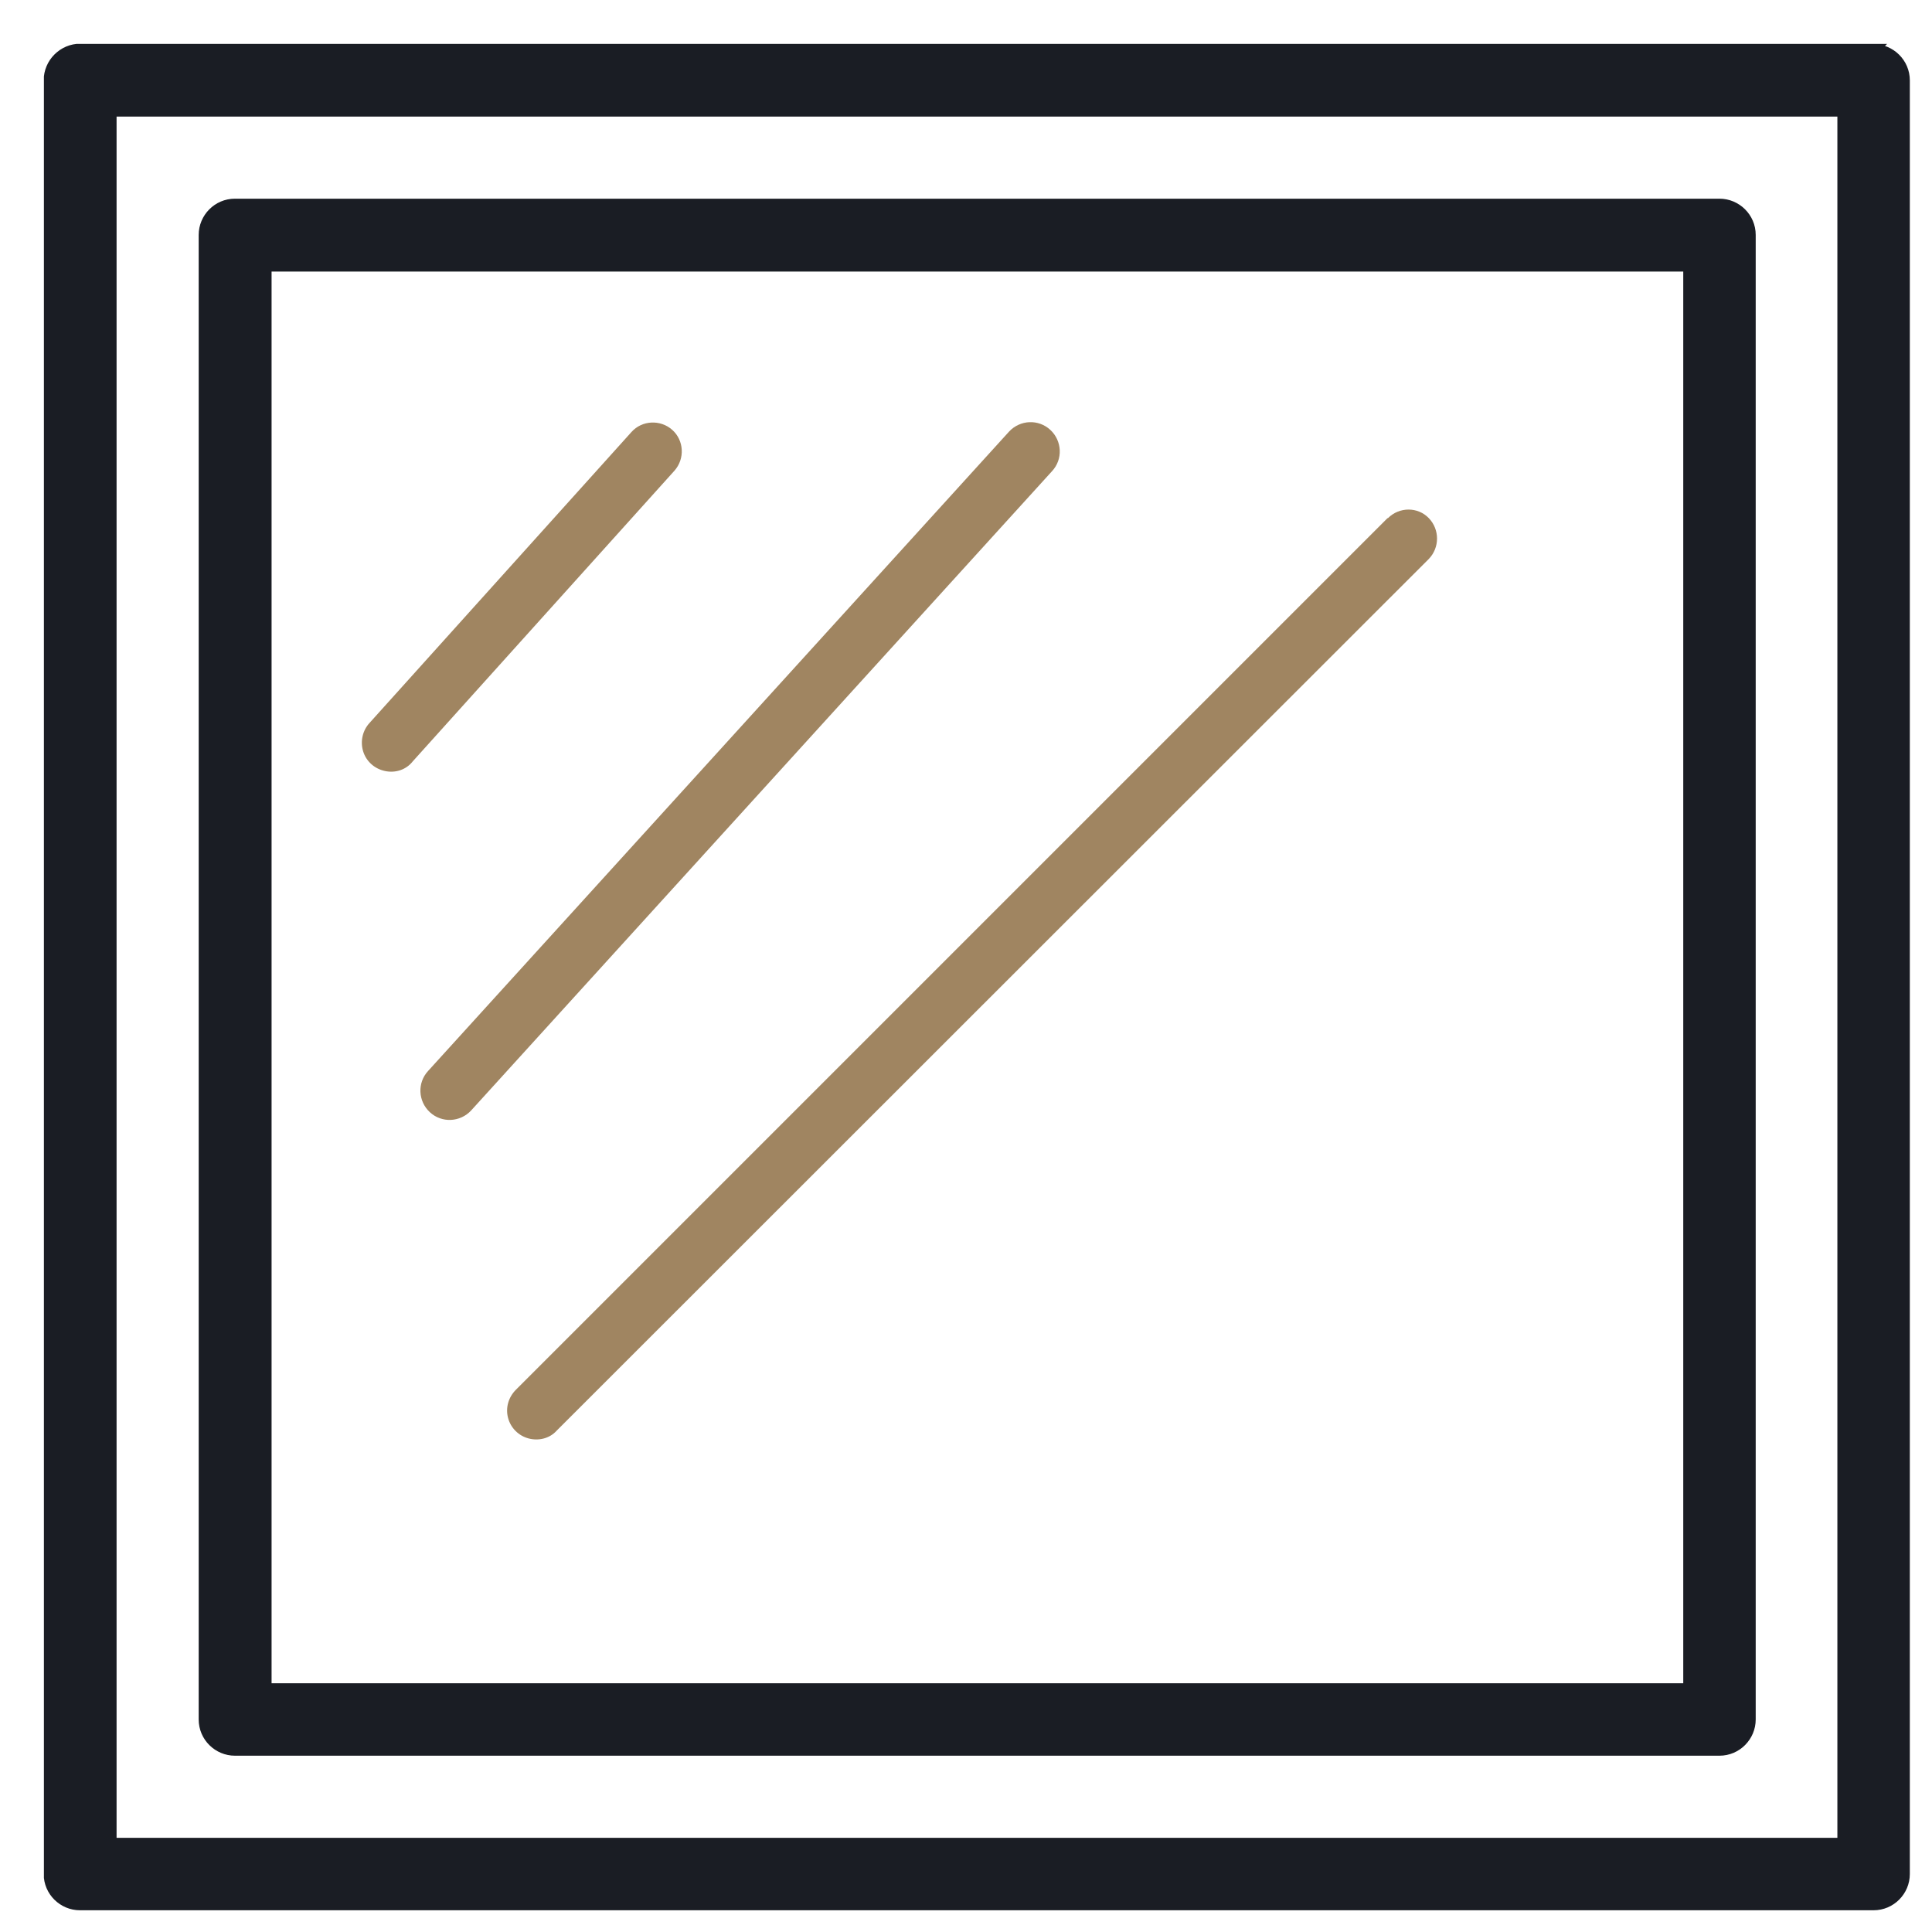 <svg width="44" height="44" viewBox="0 0 44 44" fill="none" xmlns="http://www.w3.org/2000/svg">
<g clip-path="url(#clip0_2139_7389)">
<path d="M42.68 1.12H1.83C1.44 1.12 1.12 1.44 1.12 1.83V42.68C1.12 43.07 1.44 43.38 1.82 43.38H42.67C43.06 43.38 43.37 43.06 43.37 42.68V1.83C43.37 1.44 43.05 1.13 42.67 1.13L42.68 1.12ZM41.98 41.98H2.53V2.53H41.97V41.97L41.98 41.98Z" fill="#1A1D24" stroke="#1A1D24" stroke-width="0.25" stroke-miterlimit="10"/>
<path d="M5.35 39.86H39.16C39.55 39.86 39.86 39.54 39.86 39.16V5.35C39.86 4.96 39.54 4.65 39.16 4.65H5.35C4.96 4.65 4.65 4.97 4.65 5.35V39.16C4.65 39.55 4.97 39.86 5.35 39.86ZM6.06 6.06H38.46V38.46H6.06V6.06Z" fill="#1A1D24" stroke="#1A1D24" stroke-width="0.25" stroke-miterlimit="10"/>
<path d="M15.31 9.79C15.04 9.55 14.62 9.57 14.38 9.84L8.42 16.46C8.26 16.63 8.2 16.88 8.27 17.11C8.34 17.34 8.53 17.51 8.77 17.56C9.01 17.61 9.25 17.53 9.4 17.34L15.36 10.72C15.6 10.45 15.58 10.03 15.31 9.79Z" fill="#A08561"/>
<path d="M23.92 9.79C23.65 9.54 23.23 9.56 22.98 9.83L9.75 24.39C9.5 24.66 9.52 25.08 9.79 25.33C10.06 25.58 10.48 25.56 10.73 25.29L23.96 10.73C24.21 10.46 24.19 10.04 23.92 9.79Z" fill="#A08561"/>
<path d="M31.6 11.8L11.75 31.65C11.58 31.82 11.51 32.06 11.57 32.29C11.63 32.52 11.81 32.7 12.04 32.76C12.27 32.82 12.52 32.76 12.68 32.58L32.54 12.73C32.79 12.47 32.79 12.06 32.54 11.8C32.29 11.54 31.87 11.54 31.61 11.8H31.6Z" fill="#A08561"/>
</g>
<defs>
<clipPath id="clip0_2139_7389">
<rect width="42.51" height="42.51" fill="white" transform="translate(1 1)"/>
</clipPath>
</defs>
</svg>
